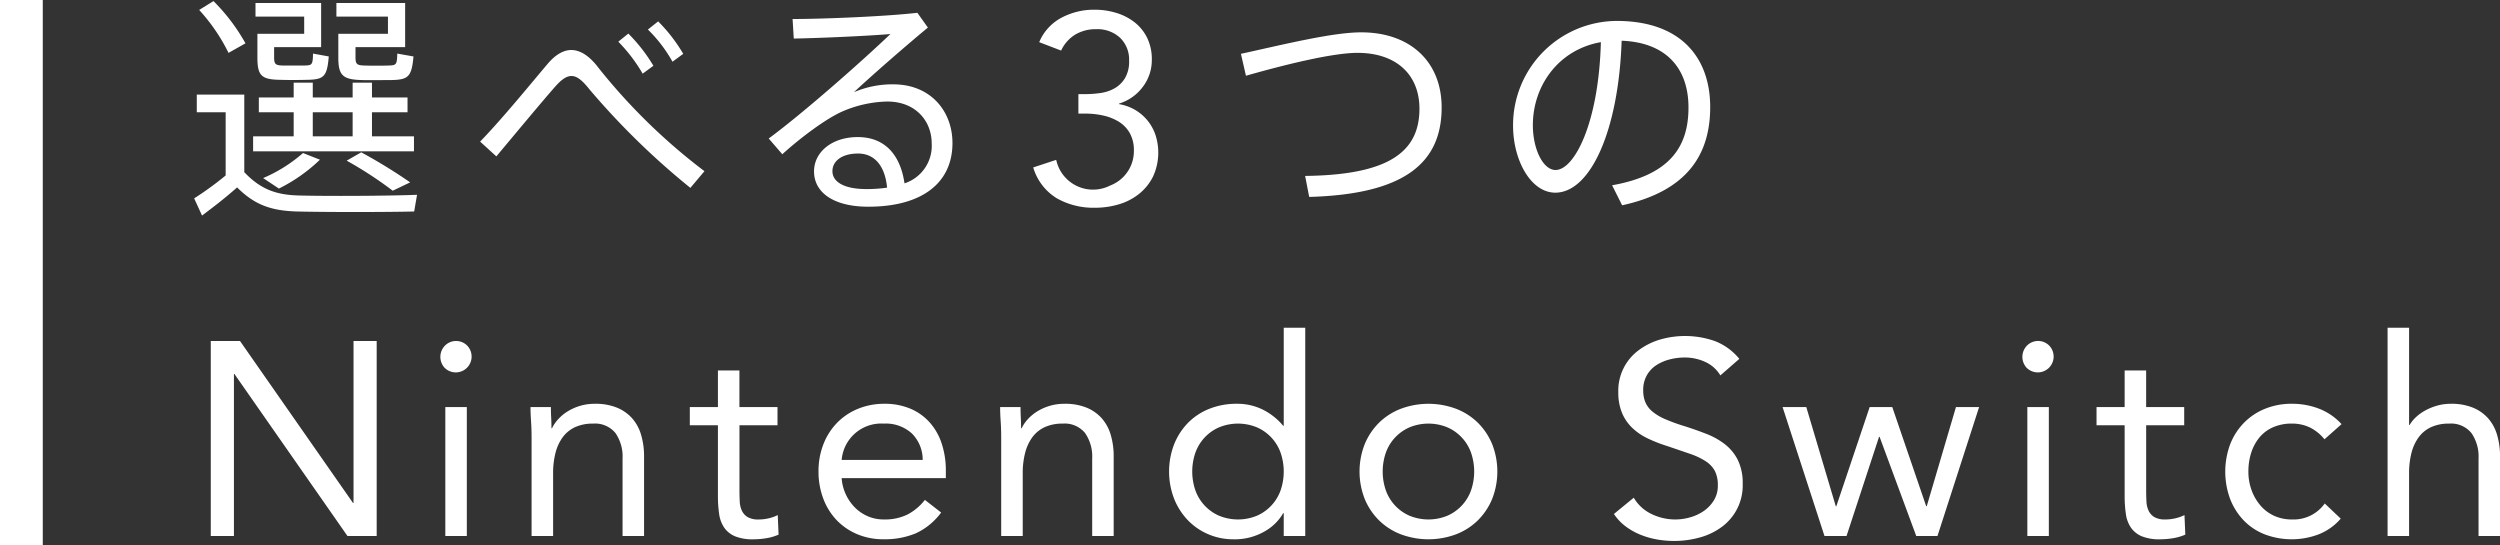 <svg height="102" viewBox="0 0 467.594 102" width="467.594" xmlns="http://www.w3.org/2000/svg"><rect x="0" y="0" width="467.594" height="102" fill="#333333" stroke="none"/><g fill="#fff"><path d="m94.252 836.859a34.378 34.378 0 0 1 5.491 8.031l3.169-1.785a35.678 35.678 0 0 0 -5.982-7.9zm10.892 4.462v4.416c0 3.391.714 4.149 4.285 4.194 1.206.044 3.482.044 4.911 0 3.214-.045 3.838-.536 4.151-4.372l-2.946-.536c-.045 2.1-.179 2.186-1.518 2.231h-4.241c-1.249-.045-1.517-.268-1.517-1.517v-1.918h8.794v-8.253h-12.276v2.542h9.106v3.213zm15.133 0v4.416c0 3.346.8 4.149 4.419 4.238 1.384.045 3.794 0 5.312 0 3.348-.044 3.973-.535 4.33-4.416l-3.036-.536c-.044 2.053-.178 2.186-1.562 2.231-1.3.045-3.527.045-4.643 0-1.339-.045-1.607-.268-1.607-1.561v-1.874h9.285v-8.253h-12.856v2.542h9.642v3.213zm-4.777 19.179v-4.5h7.455v4.5zm-11.159 0v2.81h30.086v-2.81h-7.856v-4.5h6.651v-2.766h-6.651v-2.766h-3.616v2.766h-7.455v-2.766h-3.571v2.766h-6.517v2.766h6.517v4.5zm17.5 4.55a72.447 72.447 0 0 1 8.615 5.621l3.259-1.561a99.254 99.254 0 0 0 -9.151-5.621zm-8.169-1.427a27.77 27.77 0 0 1 -7.455 4.684l2.946 1.963a30.807 30.807 0 0 0 7.678-5.4zm-10.983 3.577v-14.5h-8.883v3.3h5.4v11.82a59.621 59.621 0 0 1 -5.892 4.283l1.473 3.212c1.964-1.472 4.151-3.123 6.562-5.264 3.3 3.3 6.428 4.372 11.2 4.506 5.357.133 16.427.133 21.918 0l.535-3.123c-5.624.223-16.918.267-21.962.134-4.24-.09-7.226-1.068-10.351-4.368zm75.493-26.678a26.594 26.594 0 0 1 4.6 6.022l2.009-1.472a30.153 30.153 0 0 0 -4.691-6.072zm-5.535 2.275a30.161 30.161 0 0 1 4.553 5.978l2.009-1.472a30.723 30.723 0 0 0 -4.687-6.023zm-25.847 18.688 3.036 2.766c3.66-4.372 8.66-10.394 11.025-13.071 1.161-1.294 2.054-1.963 3.036-1.963 1.026 0 2.009.8 3.392 2.543a140.4 140.4 0 0 0 18.838 18.38l2.633-3.123a110.3 110.3 0 0 1 -19.774-19.272c-1.741-2.32-3.482-3.391-5.134-3.391-1.473 0-2.991.892-4.419 2.588-2.633 3.078-8.302 10.082-12.633 14.543zm76.119 8.61a25.628 25.628 0 0 1 -3.884.268c-4.241 0-6.339-1.383-6.339-3.346s1.875-3.3 4.777-3.3c3.304-.001 5.089 2.583 5.447 6.383zm-17.677-31.54.223 3.658c4.955-.089 13.882-.491 18.078-.848-5.133 4.908-16.114 14.633-22.765 19.54l2.544 2.945c3.437-3.123 8.214-6.692 11.294-8.03a22.261 22.261 0 0 1 8.347-1.83c5.223 0 8.3 3.569 8.3 7.852a7.368 7.368 0 0 1 -5.089 7.45c-.759-5.264-3.616-8.654-8.749-8.654-4.776 0-8.169 2.766-8.169 6.424 0 3.97 3.705 6.6 10.133 6.6 10.088 0 15.758-4.461 15.758-11.911 0-5.889-4.018-10.975-11.071-10.975a18.085 18.085 0 0 0 -7.365 1.473c3.437-3.213 9.686-8.655 13.838-12.09l-1.964-2.766c-5.799.671-17.405 1.162-23.342 1.162zm53.458 17.692h1.317a15.369 15.369 0 0 1 3.29.354 9.474 9.474 0 0 1 2.912 1.138 6 6 0 0 1 2.076 2.125 6.483 6.483 0 0 1 .784 3.315 6.876 6.876 0 0 1 -.582 2.859 7 7 0 0 1 -1.569 2.226 6.912 6.912 0 0 1 -2.3 1.442 7.045 7.045 0 0 1 -10.078-4.806l-4.3 1.417a10.137 10.137 0 0 0 4.405 5.768 13.918 13.918 0 0 0 7.139 1.771 15.434 15.434 0 0 0 4.531-.657 11.015 11.015 0 0 0 3.772-1.974 9.72 9.72 0 0 0 2.582-3.238 10.711 10.711 0 0 0 .456-7.691 8.6 8.6 0 0 0 -1.469-2.708 8.767 8.767 0 0 0 -2.3-2 8.858 8.858 0 0 0 -3.063-1.113v-.1a8.658 8.658 0 0 0 4.43-3.112 8.237 8.237 0 0 0 1.7-5.085 9.1 9.1 0 0 0 -.861-4.073 8.4 8.4 0 0 0 -2.329-2.91 10.462 10.462 0 0 0 -3.417-1.771 13.652 13.652 0 0 0 -4.076-.607 12.939 12.939 0 0 0 -6.253 1.518 9.145 9.145 0 0 0 -4.126 4.554l4.1 1.569a6.929 6.929 0 0 1 2.633-2.986 7.479 7.479 0 0 1 3.949-1.012 6.211 6.211 0 0 1 4.43 1.594 5.655 5.655 0 0 1 1.7 4.327 6.027 6.027 0 0 1 -.785 3.263 5.447 5.447 0 0 1 -1.974 1.9 7.538 7.538 0 0 1 -2.633.86 19.873 19.873 0 0 1 -2.759.2h-1.332v3.644zm30.4-11.179.938 4.1c7.5-2.141 16.293-4.282 20.846-4.282 7.454 0 11.606 4.238 11.606 10.439 0 8.075-5.714 12.4-21.382 12.58l.759 3.926c17.855-.49 24.774-6.379 24.774-16.729 0-8.61-5.937-14.053-15.043-14.053-5.353.004-14.37 2.234-22.498 4.019zm67.324-2.186c-.4 15.124-4.955 23.912-8.481 23.912-2.322 0-4.241-3.881-4.241-8.387.004-7.407 4.825-14.142 12.726-15.525zm-16.424 15.618c0 6.514 3.348 12.536 7.9 12.536 6.517 0 11.829-11.465 12.409-28.418 8.3.313 12.5 5.131 12.5 12.492 0 7.093-3.214 12.58-14.284 14.543l1.875 3.747c12.454-2.722 16.471-9.77 16.471-18.38 0-9.057-5.312-16.105-17.5-16.105a19.491 19.491 0 0 0 -19.371 19.537zm-243.577 76.752h4.33v-30.294h.1l21.136 30.294h5.464v-36.477h-4.33v30.294h-.1l-21.136-30.294h-5.464zm43.869 0h4.021v-24.112h-4.021zm-.1-31.428a2.961 2.961 0 0 0 4.2-4.173 2.926 2.926 0 0 0 -4.176 0 3.016 3.016 0 0 0 -.027 4.173zm16.238 31.428h4.021v-11.747a15.078 15.078 0 0 1 .438-3.761 8.56 8.56 0 0 1 1.34-2.937 5.991 5.991 0 0 1 2.32-1.906 7.848 7.848 0 0 1 3.377-.67 4.926 4.926 0 0 1 4.175 1.752 7.7 7.7 0 0 1 1.341 4.791v14.478h4.021v-14.89a14.012 14.012 0 0 0 -.542-3.992 8.122 8.122 0 0 0 -1.675-3.117 7.706 7.706 0 0 0 -2.861-2.01 10.616 10.616 0 0 0 -4.1-.721 9.672 9.672 0 0 0 -2.784.386 9.538 9.538 0 0 0 -2.32 1.031 8.341 8.341 0 0 0 -1.778 1.468 6.935 6.935 0 0 0 -1.16 1.7h-.1q0-1.029-.052-2.009t-.051-1.958h-3.815q0 1.187.1 2.628t.1 3.091v18.393zm45.98-24.112h-7.11v-6.852h-4.021v6.852h-5.258v3.4h5.258v13.24a22.555 22.555 0 0 0 .232 3.375 5.939 5.939 0 0 0 .954 2.55 4.683 4.683 0 0 0 2.01 1.6 8.717 8.717 0 0 0 3.454.567 14.951 14.951 0 0 0 2.4-.206 9.213 9.213 0 0 0 2.294-.67l-.154-3.658a7.567 7.567 0 0 1 -1.753.618 8.276 8.276 0 0 1 -1.8.206 3.99 3.99 0 0 1 -2.062-.438 2.753 2.753 0 0 1 -1.083-1.185 4.507 4.507 0 0 1 -.412-1.751q-.053-1-.052-2.19v-12.057h7.114v-3.4zm27.579 17.36a10.059 10.059 0 0 1 -3.248 2.731 9.62 9.62 0 0 1 -4.433.927 7.4 7.4 0 0 1 -3.041-.618 7.734 7.734 0 0 1 -2.423-1.674 8.593 8.593 0 0 1 -1.676-2.473 8.43 8.43 0 0 1 -.747-2.963h19.486v-1.288a16.039 16.039 0 0 0 -.825-5.332 11.123 11.123 0 0 0 -2.345-3.967 10.073 10.073 0 0 0 -3.635-2.473 12.318 12.318 0 0 0 -4.639-.85 12.955 12.955 0 0 0 -4.949.927 11.586 11.586 0 0 0 -3.918 2.6 11.887 11.887 0 0 0 -2.578 4.019 13.818 13.818 0 0 0 -.927 5.126 14.248 14.248 0 0 0 .85 4.946 11.846 11.846 0 0 0 2.423 4.018 11.486 11.486 0 0 0 3.841 2.705 12.464 12.464 0 0 0 5.1 1 15.051 15.051 0 0 0 5.98-1.108 12.242 12.242 0 0 0 4.743-3.89zm-15.568-7.47a7.428 7.428 0 0 1 7.887-6.8 7.225 7.225 0 0 1 5.258 1.855 6.933 6.933 0 0 1 2.011 4.946h-15.156zm29.848 14.22h4.02v-11.745a15.03 15.03 0 0 1 .439-3.761 8.523 8.523 0 0 1 1.34-2.937 5.984 5.984 0 0 1 2.32-1.906 7.847 7.847 0 0 1 3.376-.67 4.927 4.927 0 0 1 4.176 1.752 7.71 7.71 0 0 1 1.34 4.791v14.478h4.02v-14.89a14.012 14.012 0 0 0 -.541-3.992 8.138 8.138 0 0 0 -1.676-3.117 7.706 7.706 0 0 0 -2.861-2.01 10.613 10.613 0 0 0 -4.1-.721 9.672 9.672 0 0 0 -2.784.386 9.53 9.53 0 0 0 -2.319 1.031 8.372 8.372 0 0 0 -1.779 1.468 6.991 6.991 0 0 0 -1.16 1.7h-.1q0-1.029-.051-2.009t-.052-1.958h-3.815q0 1.187.1 2.628t.1 3.091v18.393zm52.839 0h4.021v-38.95h-4.021v18.342h-.1a11.876 11.876 0 0 0 -3.841-3.04 10.739 10.739 0 0 0 -4.82-1.082 13.651 13.651 0 0 0 -5.181.953 11.552 11.552 0 0 0 -4 2.653 12.211 12.211 0 0 0 -2.577 4.019 14.2 14.2 0 0 0 0 10.1 12.439 12.439 0 0 0 2.551 4.018 11.559 11.559 0 0 0 3.841 2.654 11.88 11.88 0 0 0 4.743.953 11.176 11.176 0 0 0 5.7-1.417 9.2 9.2 0 0 0 3.583-3.478h.1v4.277zm-.593-8.527a8.143 8.143 0 0 1 -4.433 4.74 9.32 9.32 0 0 1 -7.063 0 8.143 8.143 0 0 1 -4.433-4.74 10.8 10.8 0 0 1 0-7.058 8.143 8.143 0 0 1 4.433-4.74 9.307 9.307 0 0 1 7.063 0 8.143 8.143 0 0 1 4.433 4.74 10.8 10.8 0 0 1 0 7.06zm15.748 1.623a12.184 12.184 0 0 0 2.681 3.993 11.906 11.906 0 0 0 4.072 2.6 14.782 14.782 0 0 0 10.31 0 11.91 11.91 0 0 0 4.073-2.6 12.2 12.2 0 0 0 2.681-3.993 14.046 14.046 0 0 0 0-10.3 12.21 12.21 0 0 0 -2.681-3.993 11.928 11.928 0 0 0 -4.073-2.6 14.8 14.8 0 0 0 -10.31 0 11.923 11.923 0 0 0 -4.072 2.6 12.194 12.194 0 0 0 -2.681 3.993 14.046 14.046 0 0 0 0 10.302zm3.944-8.681a8.143 8.143 0 0 1 4.433-4.74 9.307 9.307 0 0 1 7.063 0 8.143 8.143 0 0 1 4.433 4.74 10.8 10.8 0 0 1 0 7.058 8.143 8.143 0 0 1 -4.433 4.74 9.32 9.32 0 0 1 -7.063 0 8.143 8.143 0 0 1 -4.433-4.74 10.8 10.8 0 0 1 0-7.056zm66.113-17.543a11.063 11.063 0 0 0 -4.562-3.323 16.83 16.83 0 0 0 -10.285-.283 12.679 12.679 0 0 0 -3.973 1.984 9.389 9.389 0 0 0 -3.815 7.857 9.836 9.836 0 0 0 .7 3.89 8.359 8.359 0 0 0 1.908 2.782 11.041 11.041 0 0 0 2.861 1.958 26.744 26.744 0 0 0 3.608 1.417q2.423.823 4.227 1.442a13.542 13.542 0 0 1 2.99 1.391 5.083 5.083 0 0 1 1.753 1.829 5.817 5.817 0 0 1 .567 2.756 5.145 5.145 0 0 1 -.722 2.731 6.6 6.6 0 0 1 -1.855 1.983 8.512 8.512 0 0 1 -2.552 1.211 9.989 9.989 0 0 1 -2.81.412 10.1 10.1 0 0 1 -4.485-1.03 7.625 7.625 0 0 1 -3.3-3.04l-3.712 3.04a9.322 9.322 0 0 0 2.217 2.344 12.442 12.442 0 0 0 2.758 1.546 15.491 15.491 0 0 0 3.067.876 18.359 18.359 0 0 0 3.2.283 17.859 17.859 0 0 0 4.8-.644 12.41 12.41 0 0 0 4.1-1.958 9.6 9.6 0 0 0 3.944-8.063 9.806 9.806 0 0 0 -.9-4.456 8.7 8.7 0 0 0 -2.422-2.963 13.866 13.866 0 0 0 -3.506-1.957q-1.984-.774-4.1-1.443a32.706 32.706 0 0 1 -3.66-1.339 9.375 9.375 0 0 1 -2.372-1.443 4.616 4.616 0 0 1 -1.263-1.726 5.8 5.8 0 0 1 -.386-2.189 5.561 5.561 0 0 1 .67-2.783 5.425 5.425 0 0 1 1.778-1.906 8.459 8.459 0 0 1 2.5-1.082 11.271 11.271 0 0 1 2.835-.36 9.205 9.205 0 0 1 3.763.8 6.38 6.38 0 0 1 2.887 2.55zm44.849 9.016h-4.33l-5.465 18.547h-.1l-6.344-18.545h-4.23l-6.237 18.547h-.1l-5.516-18.547h-4.434l7.836 24.112h4.124l6.083-18.548h.1l6.856 18.548h3.97zm9.021 24.112h4.021v-24.11h-4.021v24.112zm-.1-31.428a2.961 2.961 0 0 0 4.2-4.173 2.925 2.925 0 0 0 -4.175 0 3.016 3.016 0 0 0 -.028 4.175zm29.435 7.316h-7.114v-6.852h-4.021v6.852h-5.258v3.4h5.258v13.24a22.423 22.423 0 0 0 .232 3.375 5.926 5.926 0 0 0 .954 2.55 4.677 4.677 0 0 0 2.01 1.6 8.714 8.714 0 0 0 3.454.567 14.97 14.97 0 0 0 2.4-.206 9.213 9.213 0 0 0 2.294-.67l-.155-3.658a7.559 7.559 0 0 1 -1.752.618 8.284 8.284 0 0 1 -1.805.206 3.99 3.99 0 0 1 -2.062-.438 2.757 2.757 0 0 1 -1.082-1.185 4.507 4.507 0 0 1 -.413-1.751q-.051-1-.051-2.19v-12.055h7.114v-3.4zm29.435 3.194a11.141 11.141 0 0 0 -4.2-2.885 13.956 13.956 0 0 0 -5.078-.927 13.117 13.117 0 0 0 -5.077.953 11.665 11.665 0 0 0 -3.944 2.653 11.885 11.885 0 0 0 -2.552 4.019 14.725 14.725 0 0 0 0 10.149 12.094 12.094 0 0 0 2.526 4.019 11.04 11.04 0 0 0 3.944 2.627 14.214 14.214 0 0 0 10.1 0 10.5 10.5 0 0 0 4.124-2.936l-2.99-2.834a7.126 7.126 0 0 1 -6.135 2.988 7.84 7.84 0 0 1 -3.35-.695 7.439 7.439 0 0 1 -2.552-1.932 9.216 9.216 0 0 1 -1.65-2.86 10.057 10.057 0 0 1 -.593-3.477 11.414 11.414 0 0 1 .516-3.478 8.6 8.6 0 0 1 1.521-2.859 6.853 6.853 0 0 1 2.551-1.932 8.588 8.588 0 0 1 3.557-.7 7.728 7.728 0 0 1 3.3.7 8.156 8.156 0 0 1 2.783 2.241zm8.608 20.918h4.021v-11.745a15.078 15.078 0 0 1 .438-3.761 8.543 8.543 0 0 1 1.341-2.937 5.988 5.988 0 0 1 2.319-1.906 7.848 7.848 0 0 1 3.377-.67 4.928 4.928 0 0 1 4.176 1.752 7.71 7.71 0 0 1 1.34 4.791v14.478h4.02v-14.89a14.048 14.048 0 0 0 -.541-3.992 8.138 8.138 0 0 0 -1.676-3.117 7.706 7.706 0 0 0 -2.861-2.01 10.616 10.616 0 0 0 -4.1-.721 9.367 9.367 0 0 0 -2.629.361 10.541 10.541 0 0 0 -2.243.927 8.489 8.489 0 0 0 -1.727 1.262 6.421 6.421 0 0 0 -1.134 1.417h-.1v-18.189h-4.021z" fill-rule="evenodd" transform="translate(-57 -835)"/><path d="m0 0h8v102h-8z"/></g></svg>